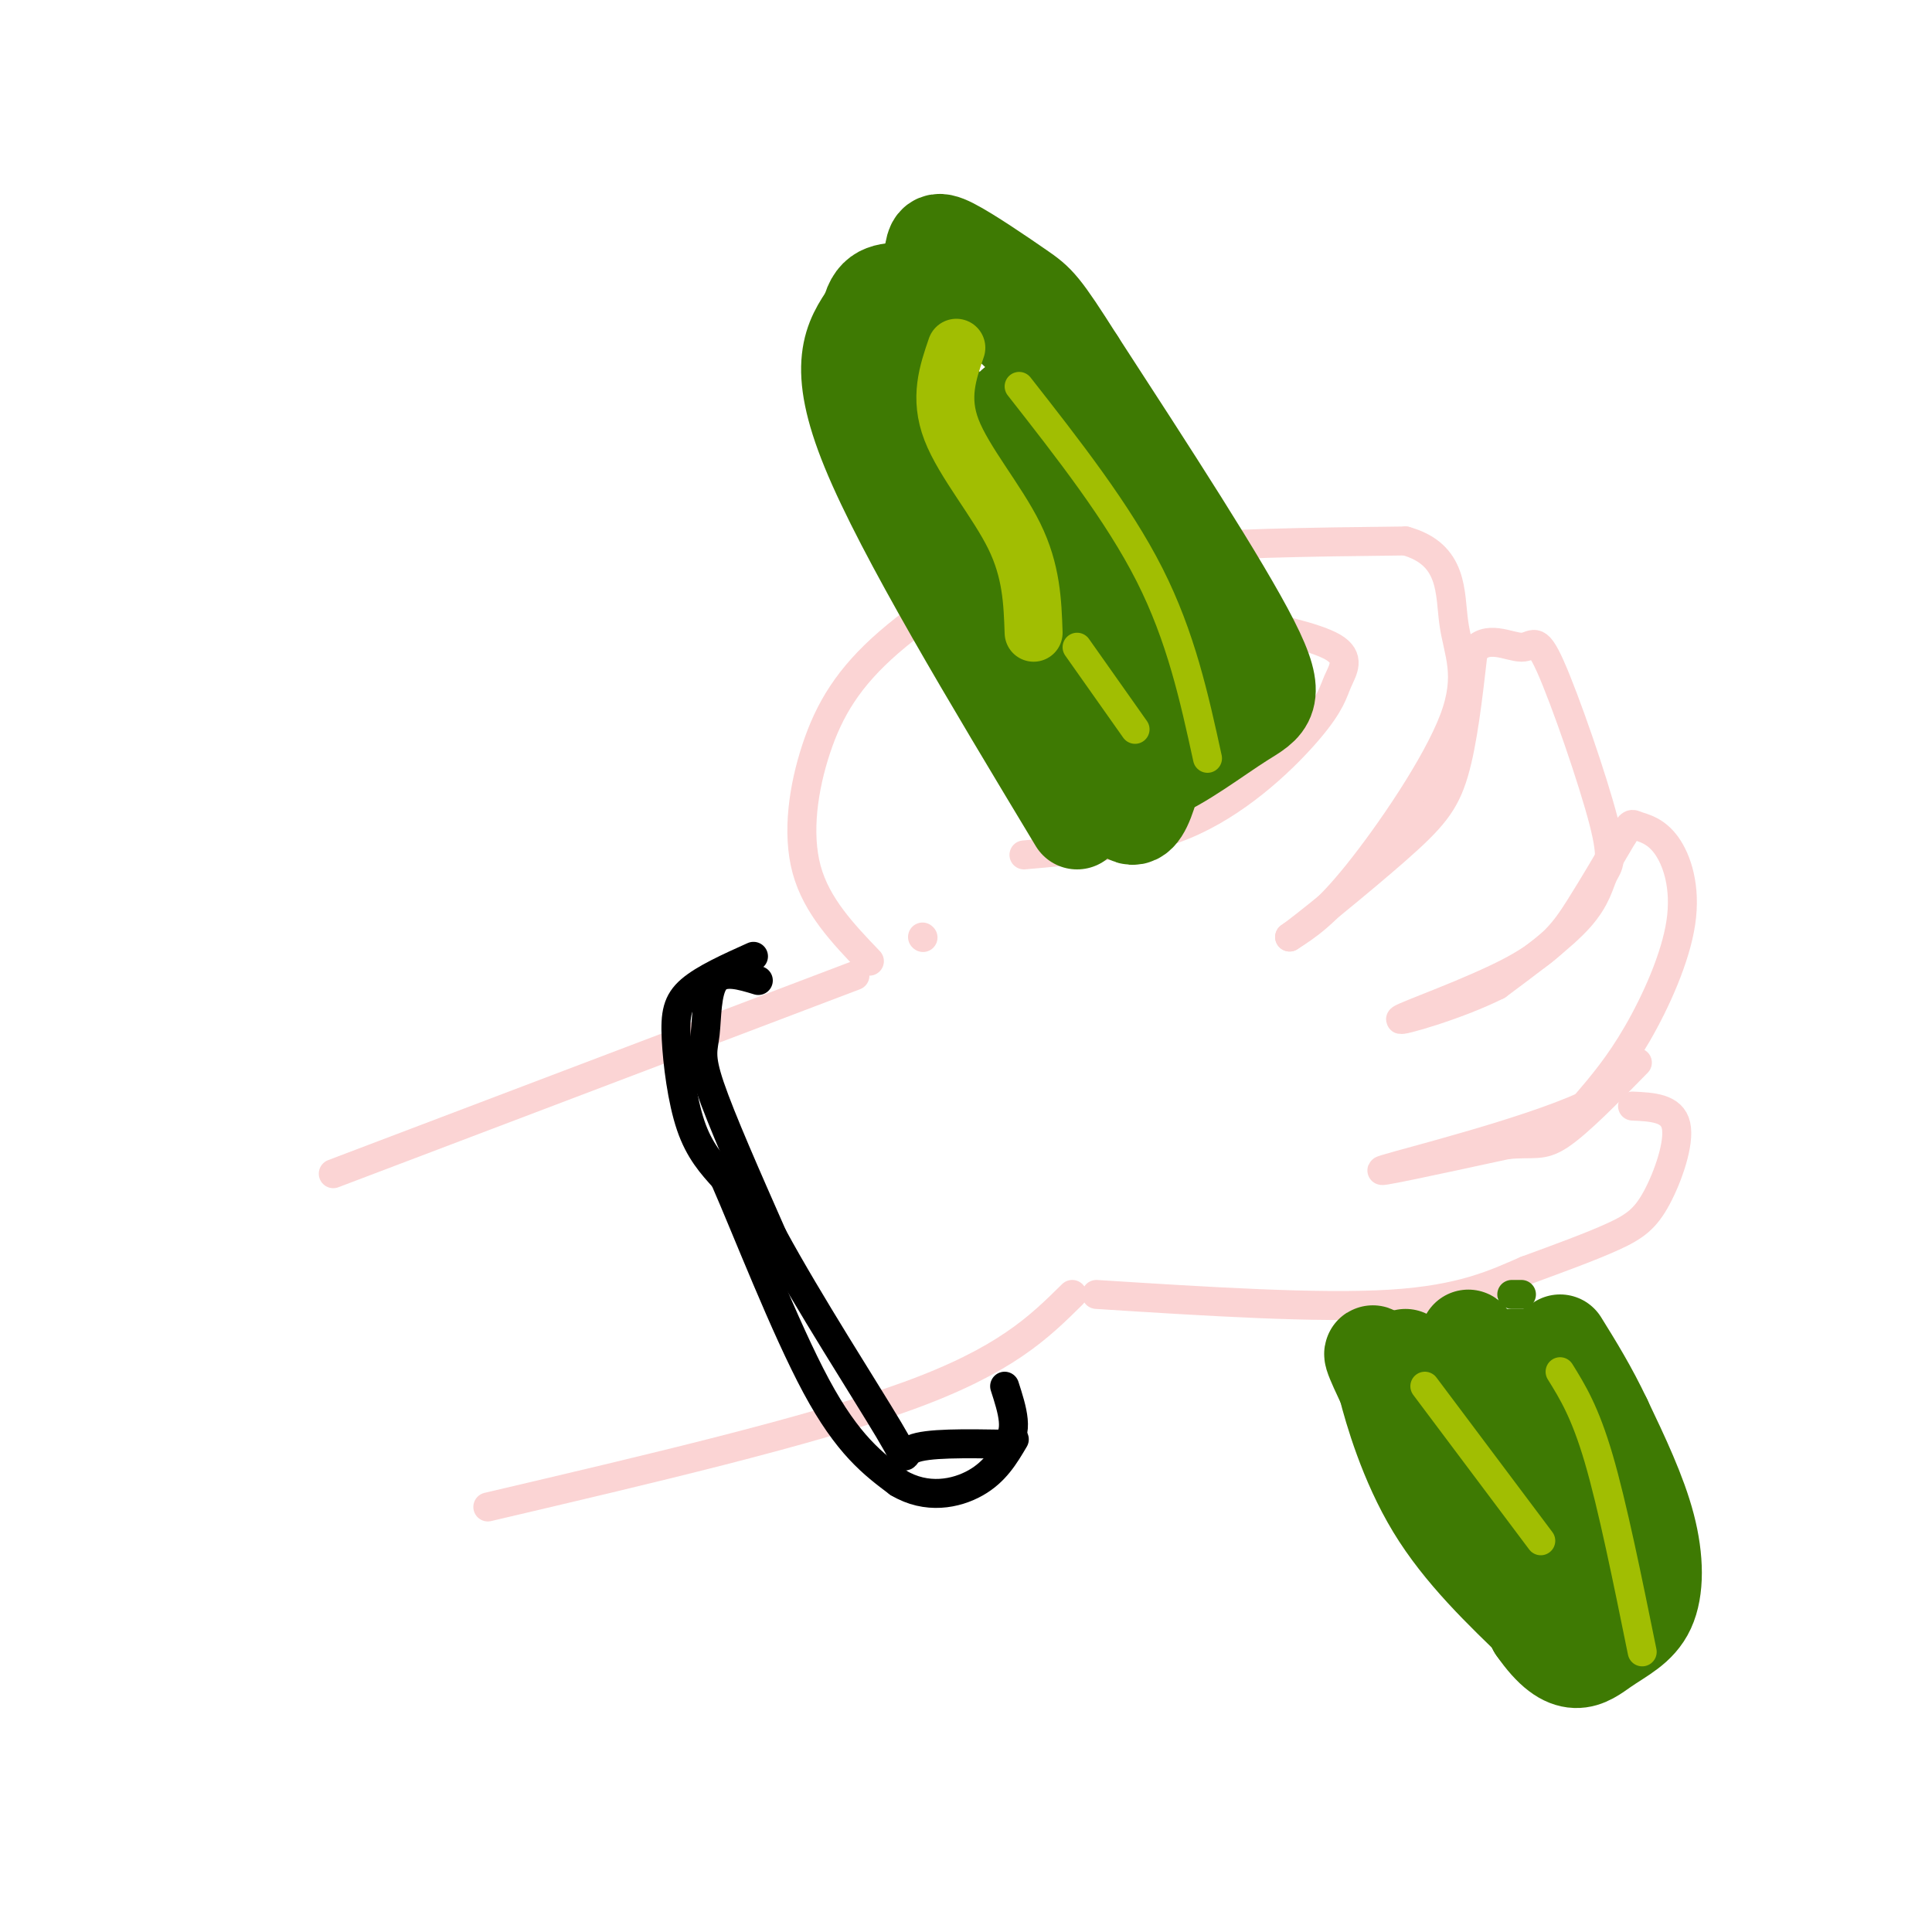 <svg viewBox='0 0 400 400' version='1.1' xmlns='http://www.w3.org/2000/svg' xmlns:xlink='http://www.w3.org/1999/xlink'><g fill='none' stroke='rgb(251,212,212)' stroke-width='6' stroke-linecap='round' stroke-linejoin='round'><path d='M101,312c33.417,-7.833 66.833,-15.667 87,-23c20.167,-7.333 27.083,-14.167 34,-21'/><path d='M69,243c0.000,0.000 108.000,-41.000 108,-41'/><path d='M191,194c0.000,0.000 0.100,0.100 0.1,0.1'/><path d='M180,199c-5.476,-5.720 -10.952,-11.440 -13,-19c-2.048,-7.560 -0.667,-16.958 2,-25c2.667,-8.042 6.619,-14.726 15,-22c8.381,-7.274 21.190,-15.137 34,-23'/><path d='M218,110c6.500,-3.500 5.750,-0.750 5,2'/><path d='M212,177c12.230,-1.064 24.459,-2.128 35,-7c10.541,-4.872 19.392,-13.553 24,-19c4.608,-5.447 4.971,-7.659 6,-10c1.029,-2.341 2.722,-4.812 -1,-7c-3.722,-2.188 -12.861,-4.094 -22,-6'/><path d='M254,128c-9.607,-2.119 -22.625,-4.417 -27,-7c-4.375,-2.583 -0.107,-5.452 12,-7c12.107,-1.548 32.054,-1.774 52,-2'/><path d='M291,112c10.035,2.797 9.123,10.791 10,17c0.877,6.209 3.544,10.633 0,20c-3.544,9.367 -13.298,23.676 -20,32c-6.702,8.324 -10.351,10.662 -14,13'/><path d='M267,194c2.143,-1.405 14.500,-11.417 22,-18c7.500,-6.583 10.143,-9.738 12,-16c1.857,-6.262 2.929,-15.631 4,-25'/><path d='M305,135c2.697,-3.857 7.438,-1.000 10,-1c2.562,0.000 2.943,-2.856 6,4c3.057,6.856 8.788,23.425 11,32c2.212,8.575 0.903,9.155 0,11c-0.903,1.845 -1.401,4.956 -5,9c-3.599,4.044 -10.300,9.022 -17,14'/><path d='M310,204c-8.359,4.198 -20.756,7.692 -20,7c0.756,-0.692 14.665,-5.571 23,-10c8.335,-4.429 11.096,-8.408 14,-13c2.904,-4.592 5.952,-9.796 9,-15'/><path d='M336,173c1.785,-2.842 1.749,-2.447 3,-2c1.251,0.447 3.789,0.944 6,4c2.211,3.056 4.095,8.669 3,16c-1.095,7.331 -5.170,16.380 -9,23c-3.830,6.620 -7.415,10.810 -11,15'/><path d='M328,229c-11.933,5.444 -36.267,11.556 -41,13c-4.733,1.444 10.133,-1.778 25,-5'/><path d='M312,237c5.622,-0.556 7.178,0.556 11,-2c3.822,-2.556 9.911,-8.778 16,-15'/><path d='M338,229c4.095,0.190 8.190,0.381 9,4c0.810,3.619 -1.667,10.667 -4,15c-2.333,4.333 -4.524,5.952 -9,8c-4.476,2.048 -11.238,4.524 -18,7'/><path d='M316,263c-6.311,2.733 -13.089,6.067 -28,7c-14.911,0.933 -37.956,-0.533 -61,-2'/></g>
<g fill='none' stroke='rgb(62,122,3)' stroke-width='20' stroke-linecap='round' stroke-linejoin='round'><path d='M223,170c-17.917,-29.750 -35.833,-59.500 -43,-77c-7.167,-17.500 -3.583,-22.750 0,-28'/><path d='M180,65c1.199,-5.292 4.198,-4.522 8,-5c3.802,-0.478 8.408,-2.206 16,3c7.592,5.206 18.169,17.344 26,29c7.831,11.656 12.915,22.828 18,34'/><path d='M248,126c4.000,8.000 5.000,11.000 6,14'/><path d='M254,140c-1.442,4.807 -8.046,9.825 -11,13c-2.954,3.175 -2.257,4.509 -9,-4c-6.743,-8.509 -20.927,-26.860 -29,-40c-8.073,-13.140 -10.037,-21.070 -12,-29'/><path d='M193,80c7.060,11.917 30.708,56.208 39,67c8.292,10.792 1.226,-11.917 -5,-28c-6.226,-16.083 -11.613,-25.542 -17,-35'/><path d='M210,84c0.867,10.911 11.533,55.689 18,74c6.467,18.311 8.733,10.156 11,2'/><path d='M239,160c5.226,-1.917 12.792,-7.708 18,-11c5.208,-3.292 8.060,-4.083 2,-16c-6.060,-11.917 -21.030,-34.958 -36,-58'/><path d='M223,75c-7.496,-11.828 -8.236,-12.397 -12,-15c-3.764,-2.603 -10.552,-7.239 -14,-9c-3.448,-1.761 -3.557,-0.646 -4,2c-0.443,2.646 -1.222,6.823 -2,11'/><path d='M291,281c0.000,0.000 27.000,56.000 27,56'/><path d='M318,337c6.831,9.853 10.408,6.486 14,4c3.592,-2.486 7.198,-4.093 9,-8c1.802,-3.907 1.801,-10.116 0,-17c-1.801,-6.884 -5.400,-14.442 -9,-22'/><path d='M332,294c-3.000,-6.333 -6.000,-11.167 -9,-16'/><path d='M304,277c10.583,18.833 21.167,37.667 26,43c4.833,5.333 3.917,-2.833 3,-11'/><path d='M333,309c-1.500,-5.500 -6.750,-13.750 -12,-22'/><path d='M310,288c0.000,0.000 0.100,0.100 0.1,0.1'/><path d='M290,283c1.733,5.311 3.467,10.622 7,17c3.533,6.378 8.867,13.822 14,19c5.133,5.178 10.067,8.089 15,11'/><path d='M326,330c0.929,2.190 -4.250,2.167 -13,-8c-8.750,-10.167 -21.071,-30.476 -26,-38c-4.929,-7.524 -2.464,-2.262 0,3'/><path d='M287,287c1.244,4.911 4.356,15.689 10,25c5.644,9.311 13.822,17.156 22,25'/></g>
<g fill='none' stroke='rgb(161,190,2)' stroke-width='12' stroke-linecap='round' stroke-linejoin='round'><path d='M198,72c-1.778,5.178 -3.556,10.356 -1,17c2.556,6.644 9.444,14.756 13,22c3.556,7.244 3.778,13.622 4,20'/></g>
<g fill='none' stroke='rgb(161,190,2)' stroke-width='6' stroke-linecap='round' stroke-linejoin='round'><path d='M211,80c10.250,13.083 20.500,26.167 27,39c6.500,12.833 9.250,25.417 12,38'/><path d='M223,134c0.000,0.000 12.000,17.000 12,17'/><path d='M295,287c0.000,0.000 24.000,32.000 24,32'/><path d='M323,284c2.583,4.167 5.167,8.333 8,18c2.833,9.667 5.917,24.833 9,40'/></g>
<g fill='none' stroke='rgb(0,0,0)' stroke-width='6' stroke-linecap='round' stroke-linejoin='round'><path d='M157,203c-3.625,-1.101 -7.250,-2.202 -9,0c-1.750,2.202 -1.625,7.708 -2,11c-0.375,3.292 -1.250,4.369 1,11c2.250,6.631 7.625,18.815 13,31'/><path d='M160,256c7.369,13.595 19.292,32.083 24,40c4.708,7.917 2.202,5.262 5,4c2.798,-1.262 10.899,-1.131 19,-1'/><path d='M208,299c3.167,-2.167 1.583,-7.083 0,-12'/><path d='M156,198c-5.107,2.298 -10.214,4.595 -13,7c-2.786,2.405 -3.250,4.917 -3,10c0.250,5.083 1.214,12.738 3,18c1.786,5.262 4.393,8.131 7,11'/><path d='M150,244c4.556,10.378 12.444,30.822 19,43c6.556,12.178 11.778,16.089 17,20'/><path d='M186,307c5.844,3.511 11.956,2.289 16,0c4.044,-2.289 6.022,-5.644 8,-9'/></g>
<g fill='none' stroke='rgb(62,122,3)' stroke-width='6' stroke-linecap='round' stroke-linejoin='round'><path d='M306,279c0.000,0.000 13.000,-4.000 13,-4'/><path d='M313,268c0.000,0.000 2.000,0.000 2,0'/><path d='M311,274c0.000,0.000 12.000,0.000 12,0'/><path d='M314,275c0.000,0.000 6.000,-3.000 6,-3'/></g>
</svg>